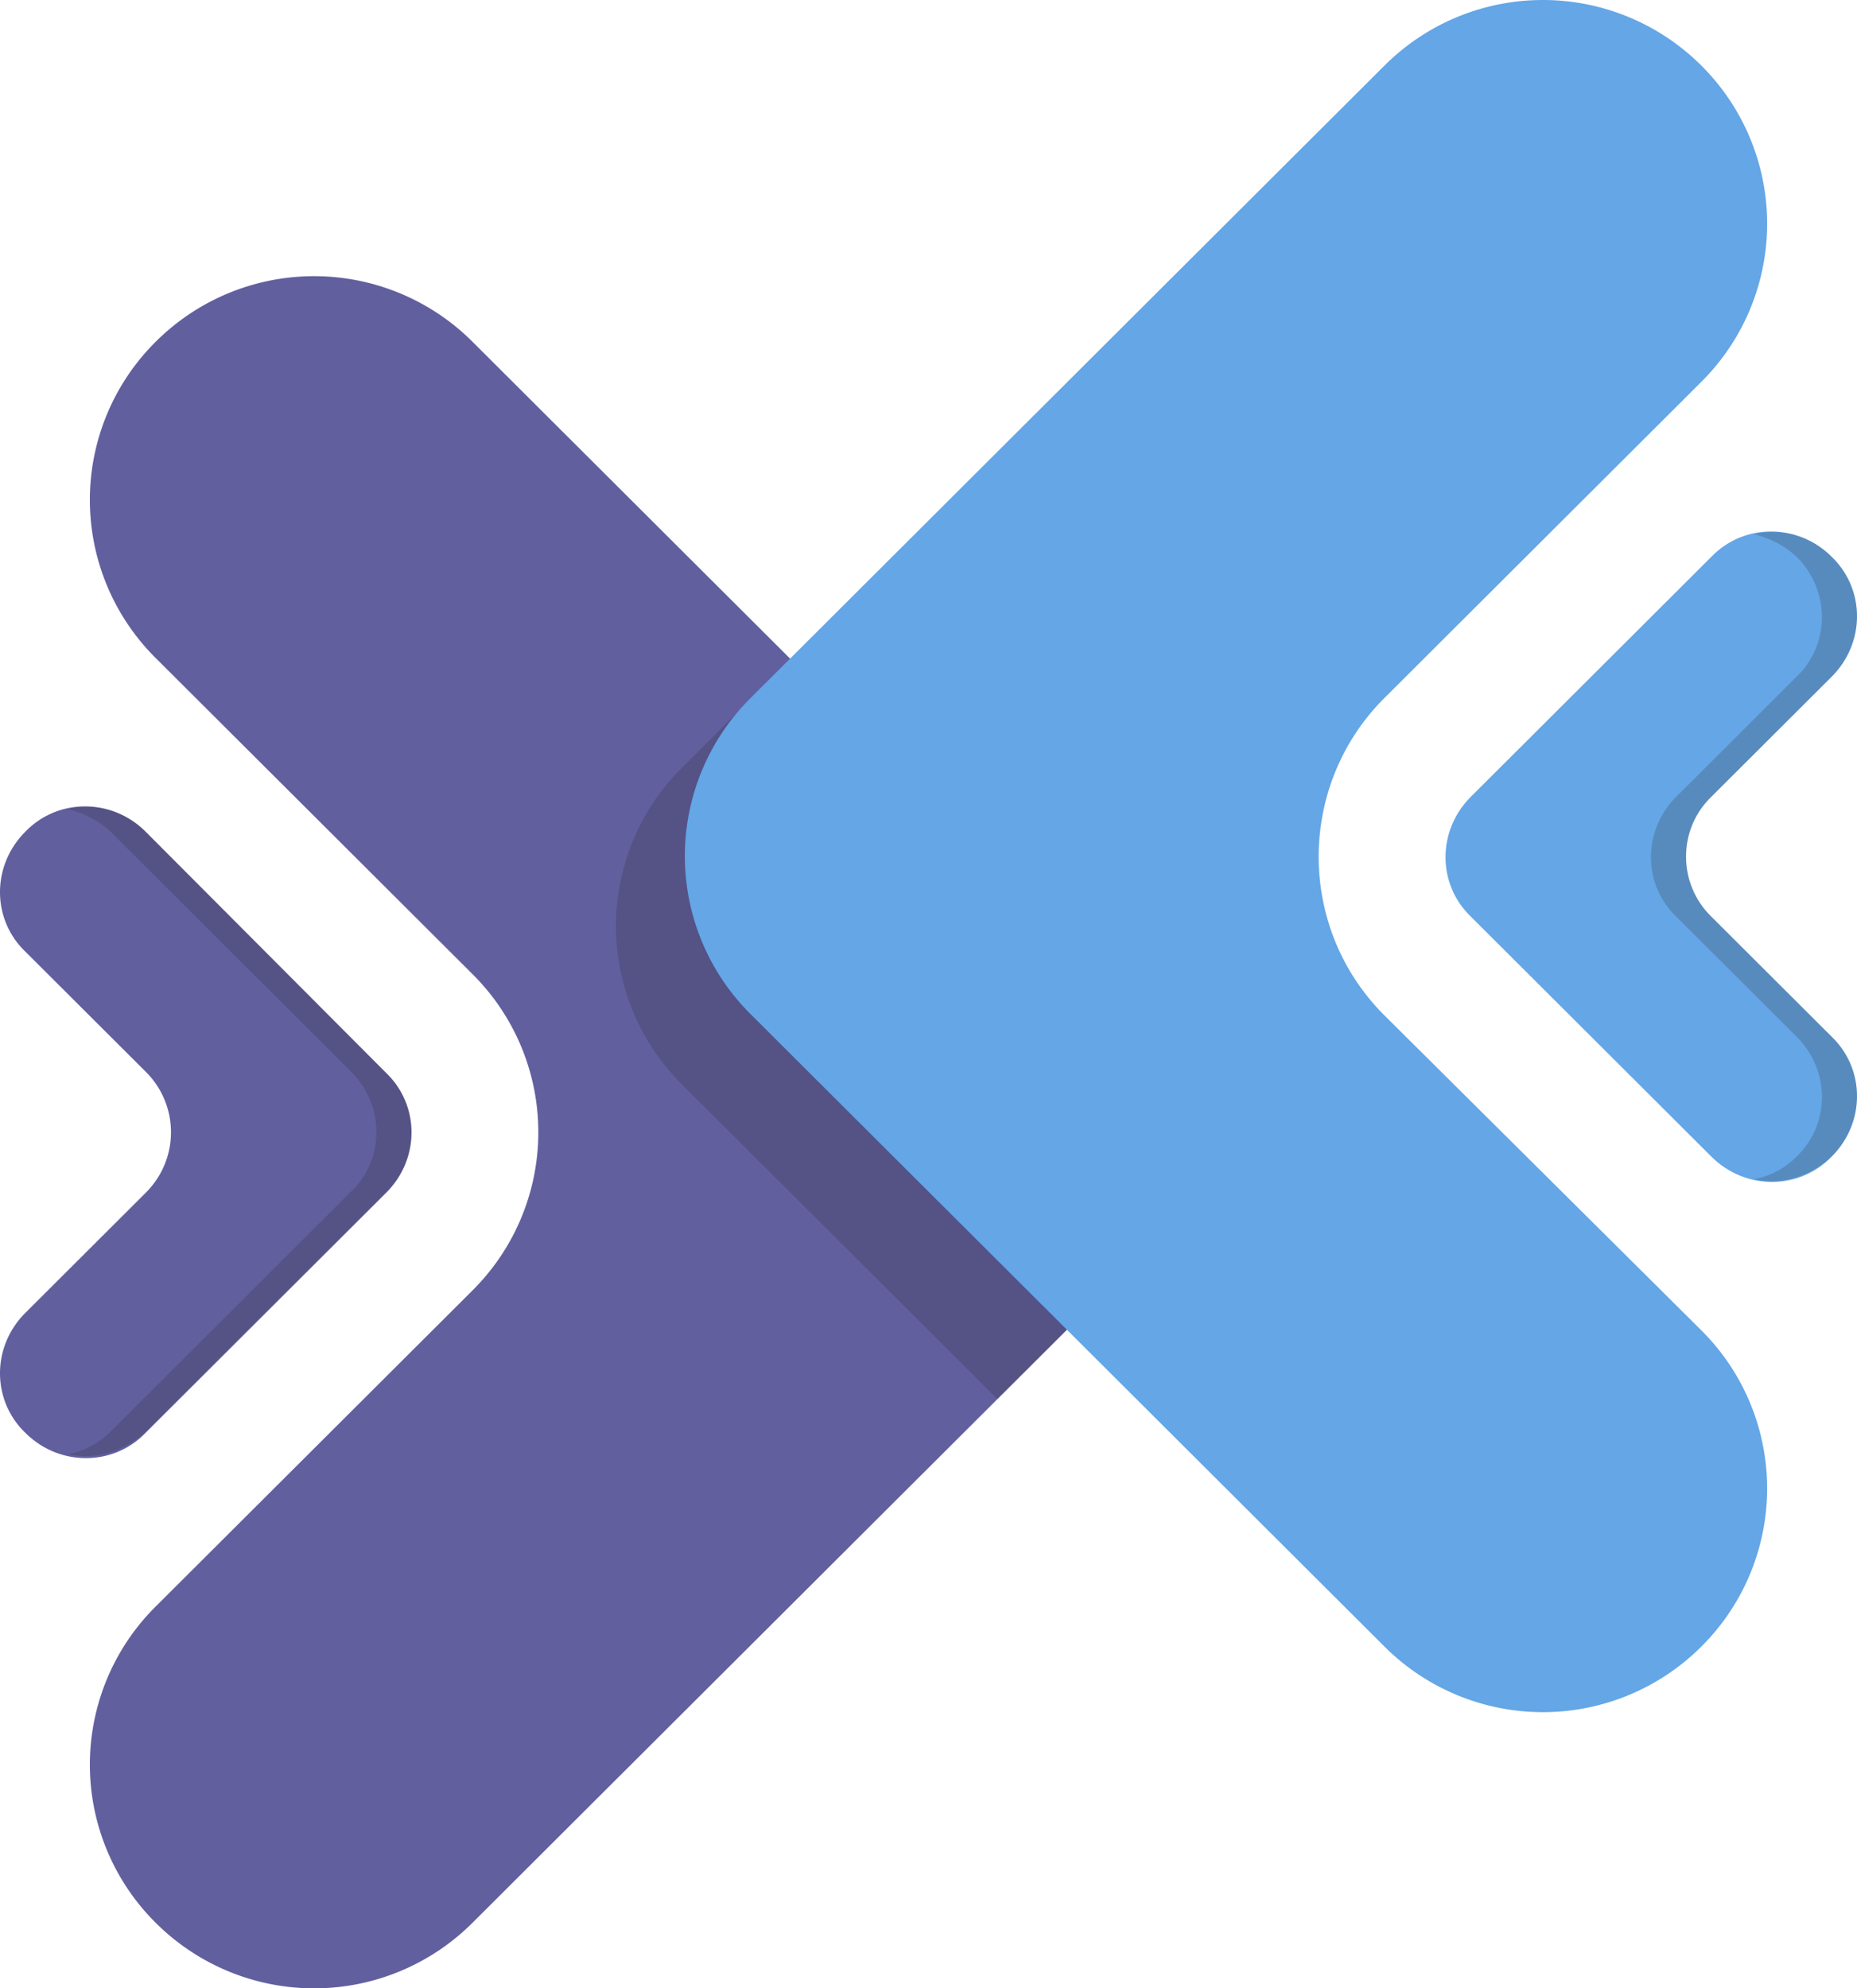 <?xml version="1.0" encoding="utf-8"?>
<svg xmlns="http://www.w3.org/2000/svg" fill="none" height="91" viewBox="0 0 85 91" width="85">
  <path d="M21.63 59.056 7.124 73.526a10.2 10.2 0 0 0 0 14.471 10.26 10.26 0 0 0 14.506 0l29.012-28.941a10.2 10.2 0 0 0 0-14.471L21.63 15.643a10.26 10.26 0 0 0-14.506 0 10.2 10.2 0 0 0 0 14.471L21.63 44.585a10.2 10.2 0 0 1 0 14.47Z" fill="#625F9F"/>
  <path d="m6.665 54.594-5.504 5.491c-1.548 1.544-1.548 4.004 0 5.491 1.548 1.544 4.014 1.544 5.504 0l11.009-10.982c1.548-1.544 1.548-4.003 0-5.49L6.665 38.063c-1.548-1.544-4.013-1.544-5.504 0-1.548 1.545-1.548 4.004 0 5.491l5.504 5.491a3.894 3.894 0 0 1 0 5.548Z" fill="#625F9F"/>
  <path d="M17.674 49.103 6.665 38.066a3.784 3.784 0 0 0-3.554-1.03 4.294 4.294 0 0 1 1.95 1.03l11.008 10.981c1.548 1.545 1.548 4.004 0 5.491L5.06 65.52a3.617 3.617 0 0 1-1.95 1.03c1.262.285 2.58-.115 3.555-1.03l11.009-10.982a3.76 3.76 0 0 0 0-5.434Zm13.531.515 14.449 14.414 4.988-4.976a10.2 10.2 0 0 0 0-14.471L36.193 30.171l-4.988 4.977a10.2 10.2 0 0 0 0 14.47Z" fill="#231F20" opacity=".2"/>
  <path d="m63.37 31.944 14.506-14.47a10.201 10.201 0 0 0 0-14.471 10.26 10.26 0 0 0-14.506 0L34.358 31.944a10.2 10.2 0 0 0 0 14.471L63.37 75.357a10.26 10.26 0 0 0 14.506 0 10.201 10.201 0 0 0 0-14.471L63.37 46.472c-4.014-4.003-4.014-10.524 0-14.528Z" fill="#64A6E6"/>
  <path d="m78.335 36.463 5.504-5.491c1.548-1.544 1.548-4.004 0-5.491-1.548-1.544-4.013-1.544-5.504 0L67.327 36.463c-1.549 1.544-1.549 4.004 0 5.49l11.008 10.982c1.548 1.545 4.013 1.545 5.504 0 1.548-1.544 1.548-4.003 0-5.49l-5.504-5.491c-1.548-1.487-1.548-4.004 0-5.491Z" fill="#64A6E6"/>
  <path d="M78.335 41.954c-1.548-1.545-1.548-4.004 0-5.491l5.504-5.491c1.548-1.544 1.548-4.004 0-5.491a3.784 3.784 0 0 0-3.555-1.03 4.293 4.293 0 0 1 1.95 1.03c1.548 1.544 1.548 4.004 0 5.49l-5.505 5.492c-1.548 1.544-1.548 4.004 0 5.49l5.505 5.492c1.548 1.544 1.548 4.003 0 5.49a3.617 3.617 0 0 1-1.95 1.03c1.261.286 2.58-.114 3.555-1.03 1.548-1.544 1.548-4.003 0-5.49l-5.504-5.491Z" fill="#231F20" opacity=".2"/>
</svg>